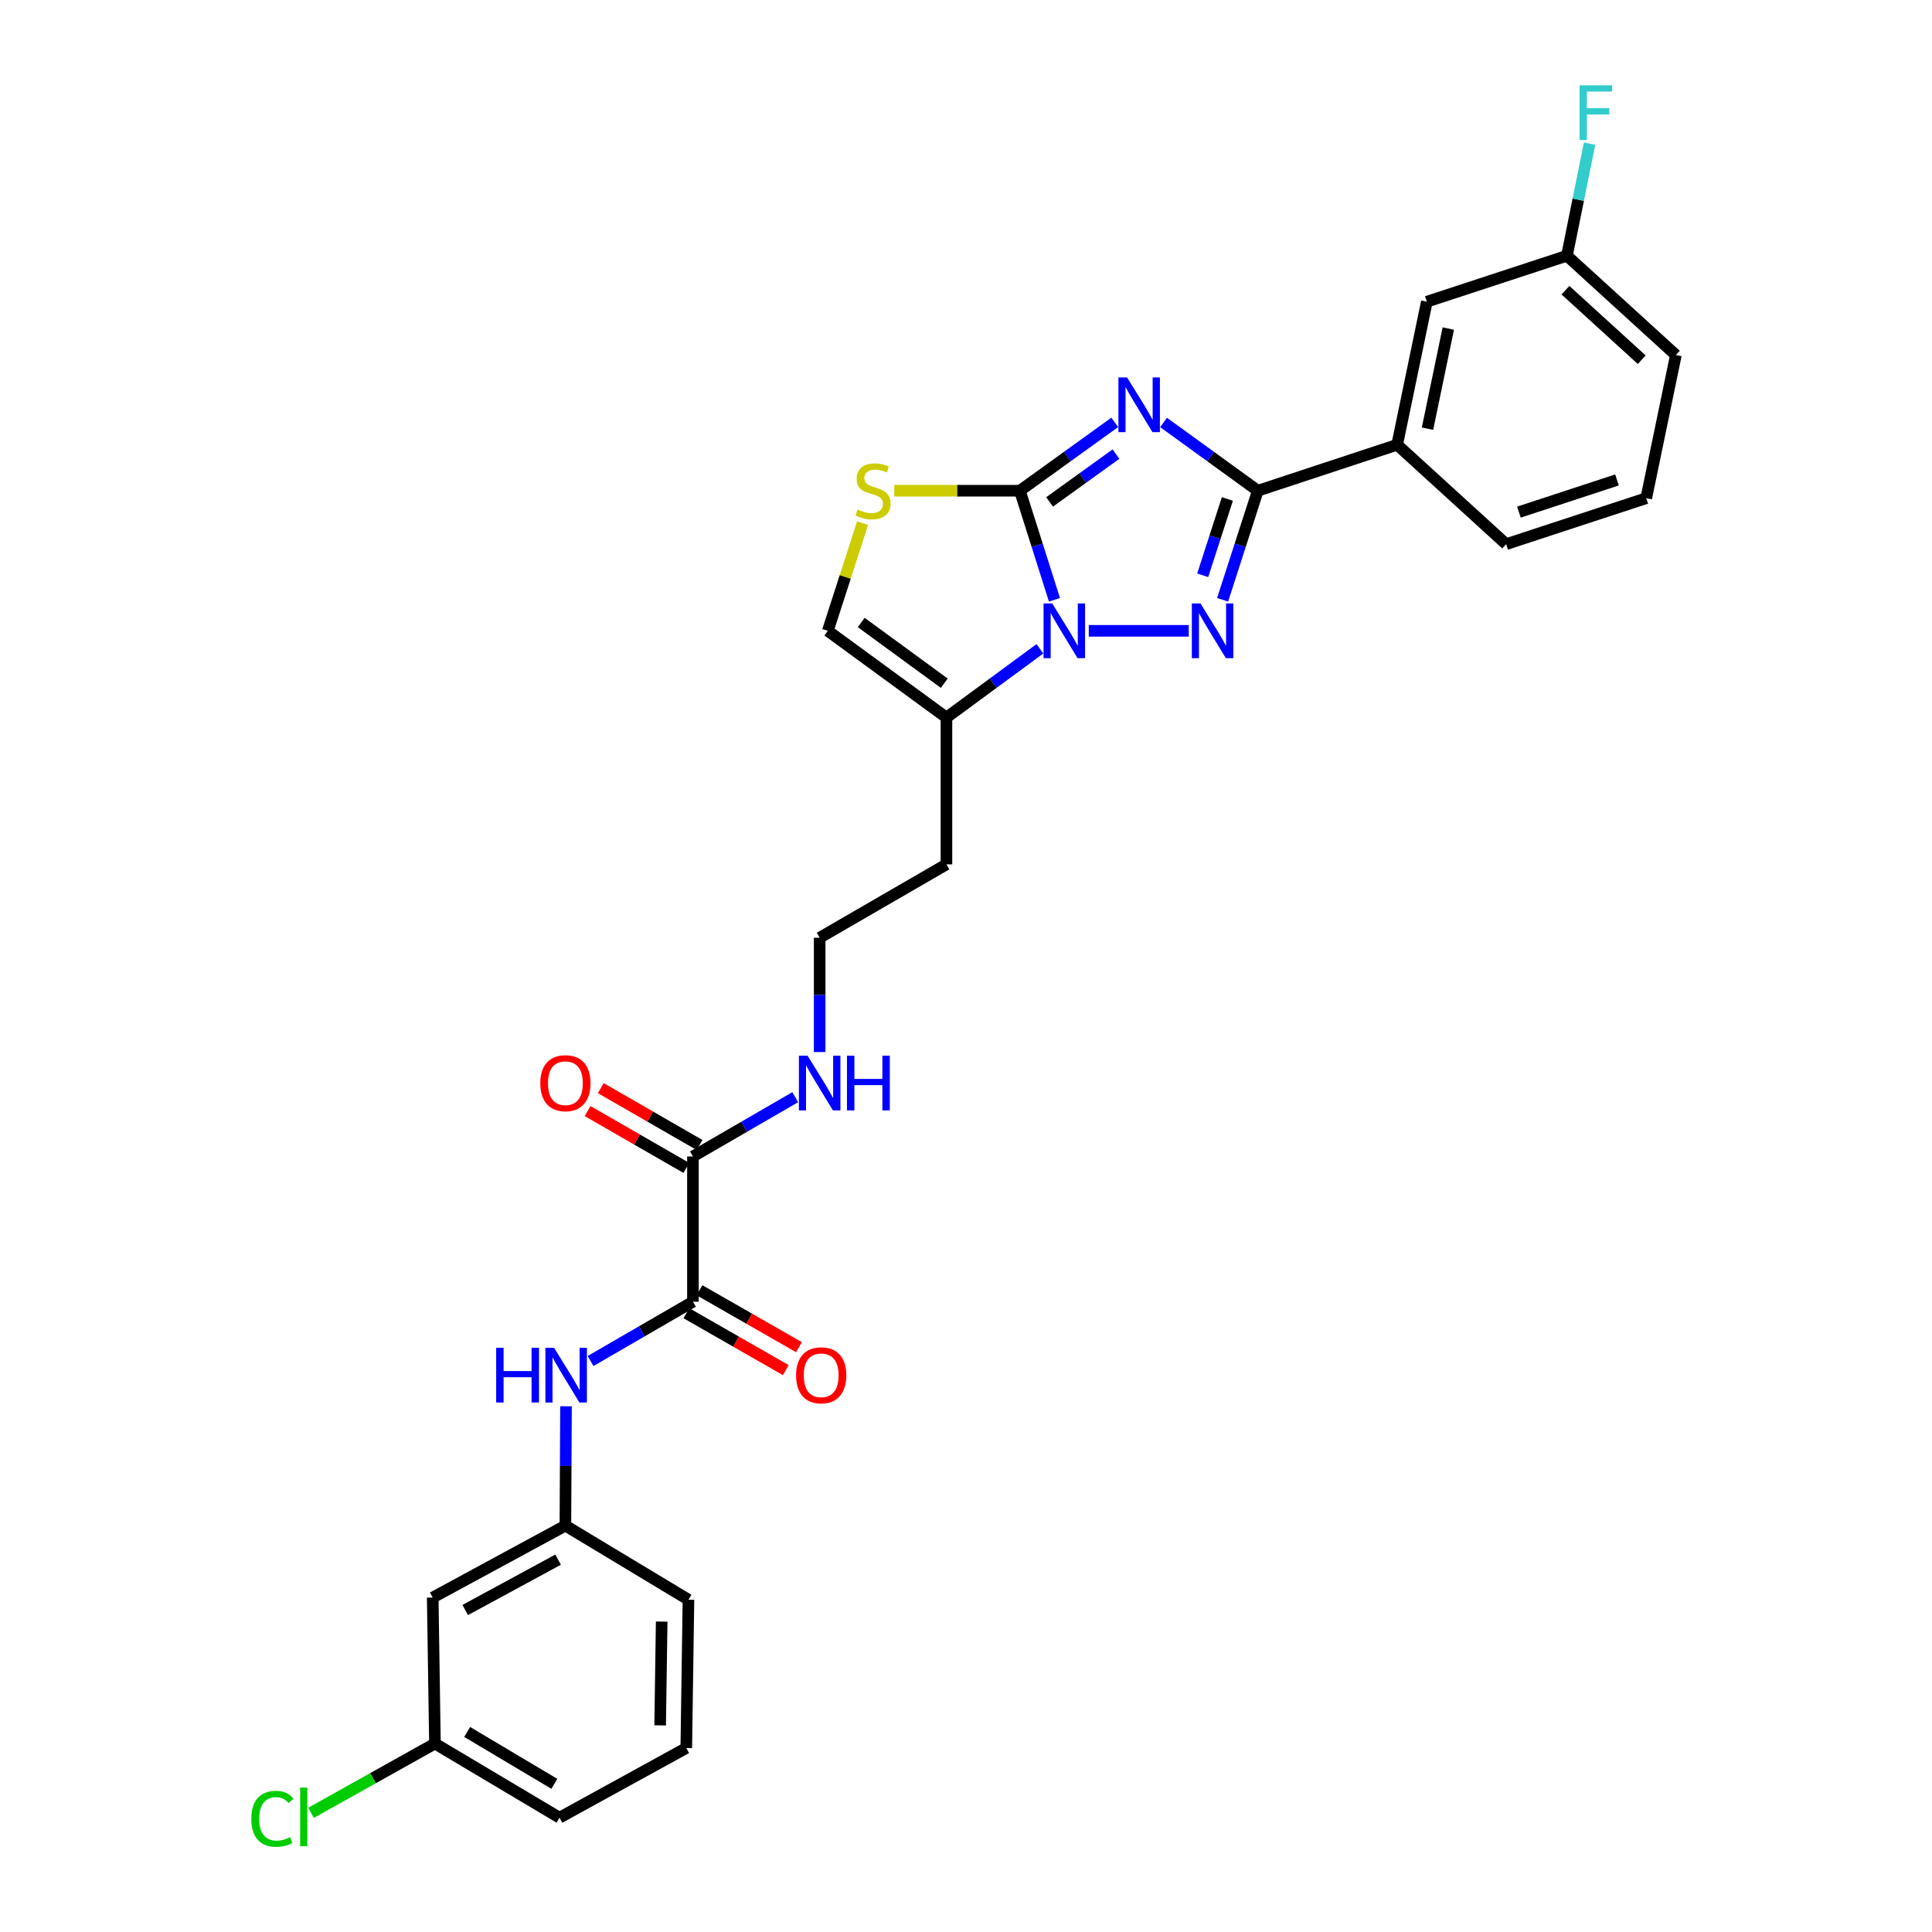 <?xml version='1.0' encoding='iso-8859-1'?>
<svg version='1.1' baseProfile='full'
              xmlns='http://www.w3.org/2000/svg'
                      xmlns:rdkit='http://www.rdkit.org/xml'
                      xmlns:xlink='http://www.w3.org/1999/xlink'
                  xml:space='preserve'
width='1000px' height='1000px' viewBox='0 0 1000 1000'>
<!-- END OF HEADER -->
<rect style='opacity:1.0;fill:#FFFFFF;stroke:none' width='1000' height='1000' x='0' y='0'> </rect>
<path class='bond-0' d='M 576.988,218.622 L 552.437,236.311' style='fill:none;fill-rule:evenodd;stroke:#0000FF;stroke-width:6px;stroke-linecap:butt;stroke-linejoin:miter;stroke-opacity:1' />
<path class='bond-0' d='M 552.437,236.311 L 527.886,254' style='fill:none;fill-rule:evenodd;stroke:#000000;stroke-width:6px;stroke-linecap:butt;stroke-linejoin:miter;stroke-opacity:1' />
<path class='bond-0' d='M 577.626,235.037 L 560.44,247.419' style='fill:none;fill-rule:evenodd;stroke:#0000FF;stroke-width:6px;stroke-linecap:butt;stroke-linejoin:miter;stroke-opacity:1' />
<path class='bond-0' d='M 560.44,247.419 L 543.254,259.801' style='fill:none;fill-rule:evenodd;stroke:#000000;stroke-width:6px;stroke-linecap:butt;stroke-linejoin:miter;stroke-opacity:1' />
<path class='bond-3' d='M 602.266,218.667 L 626.653,236.334' style='fill:none;fill-rule:evenodd;stroke:#0000FF;stroke-width:6px;stroke-linecap:butt;stroke-linejoin:miter;stroke-opacity:1' />
<path class='bond-3' d='M 626.653,236.334 L 651.04,254' style='fill:none;fill-rule:evenodd;stroke:#000000;stroke-width:6px;stroke-linecap:butt;stroke-linejoin:miter;stroke-opacity:1' />
<path class='bond-1' d='M 527.886,254 L 536.839,282.227' style='fill:none;fill-rule:evenodd;stroke:#000000;stroke-width:6px;stroke-linecap:butt;stroke-linejoin:miter;stroke-opacity:1' />
<path class='bond-1' d='M 536.839,282.227 L 545.792,310.453' style='fill:none;fill-rule:evenodd;stroke:#0000FF;stroke-width:6px;stroke-linecap:butt;stroke-linejoin:miter;stroke-opacity:1' />
<path class='bond-4' d='M 527.886,254 L 495.373,254' style='fill:none;fill-rule:evenodd;stroke:#000000;stroke-width:6px;stroke-linecap:butt;stroke-linejoin:miter;stroke-opacity:1' />
<path class='bond-4' d='M 495.373,254 L 462.861,254' style='fill:none;fill-rule:evenodd;stroke:#CCCC00;stroke-width:6px;stroke-linecap:butt;stroke-linejoin:miter;stroke-opacity:1' />
<path class='bond-5' d='M 538.253,335.812 L 514.066,353.612' style='fill:none;fill-rule:evenodd;stroke:#0000FF;stroke-width:6px;stroke-linecap:butt;stroke-linejoin:miter;stroke-opacity:1' />
<path class='bond-5' d='M 514.066,353.612 L 489.88,371.412' style='fill:none;fill-rule:evenodd;stroke:#000000;stroke-width:6px;stroke-linecap:butt;stroke-linejoin:miter;stroke-opacity:1' />
<path class='bond-29' d='M 563.545,326.515 L 615.295,326.515' style='fill:none;fill-rule:evenodd;stroke:#0000FF;stroke-width:6px;stroke-linecap:butt;stroke-linejoin:miter;stroke-opacity:1' />
<path class='bond-2' d='M 632.822,310.45 L 641.931,282.225' style='fill:none;fill-rule:evenodd;stroke:#0000FF;stroke-width:6px;stroke-linecap:butt;stroke-linejoin:miter;stroke-opacity:1' />
<path class='bond-2' d='M 641.931,282.225 L 651.04,254' style='fill:none;fill-rule:evenodd;stroke:#000000;stroke-width:6px;stroke-linecap:butt;stroke-linejoin:miter;stroke-opacity:1' />
<path class='bond-2' d='M 622.526,297.777 L 628.902,278.02' style='fill:none;fill-rule:evenodd;stroke:#0000FF;stroke-width:6px;stroke-linecap:butt;stroke-linejoin:miter;stroke-opacity:1' />
<path class='bond-2' d='M 628.902,278.02 L 635.279,258.263' style='fill:none;fill-rule:evenodd;stroke:#000000;stroke-width:6px;stroke-linecap:butt;stroke-linejoin:miter;stroke-opacity:1' />
<path class='bond-10' d='M 651.04,254 L 723.167,230.209' style='fill:none;fill-rule:evenodd;stroke:#000000;stroke-width:6px;stroke-linecap:butt;stroke-linejoin:miter;stroke-opacity:1' />
<path class='bond-7' d='M 446.463,270.785 L 437.47,298.65' style='fill:none;fill-rule:evenodd;stroke:#CCCC00;stroke-width:6px;stroke-linecap:butt;stroke-linejoin:miter;stroke-opacity:1' />
<path class='bond-7' d='M 437.47,298.65 L 428.477,326.515' style='fill:none;fill-rule:evenodd;stroke:#000000;stroke-width:6px;stroke-linecap:butt;stroke-linejoin:miter;stroke-opacity:1' />
<path class='bond-17' d='M 489.88,371.412 L 489.88,447.395' style='fill:none;fill-rule:evenodd;stroke:#000000;stroke-width:6px;stroke-linecap:butt;stroke-linejoin:miter;stroke-opacity:1' />
<path class='bond-30' d='M 489.88,371.412 L 428.477,326.515' style='fill:none;fill-rule:evenodd;stroke:#000000;stroke-width:6px;stroke-linecap:butt;stroke-linejoin:miter;stroke-opacity:1' />
<path class='bond-30' d='M 488.75,353.626 L 445.768,322.198' style='fill:none;fill-rule:evenodd;stroke:#000000;stroke-width:6px;stroke-linecap:butt;stroke-linejoin:miter;stroke-opacity:1' />
<path class='bond-6' d='M 358.663,673.768 L 358.663,598.577' style='fill:none;fill-rule:evenodd;stroke:#000000;stroke-width:6px;stroke-linecap:butt;stroke-linejoin:miter;stroke-opacity:1' />
<path class='bond-9' d='M 358.663,673.768 L 332.169,689.112' style='fill:none;fill-rule:evenodd;stroke:#000000;stroke-width:6px;stroke-linecap:butt;stroke-linejoin:miter;stroke-opacity:1' />
<path class='bond-9' d='M 332.169,689.112 L 305.675,704.457' style='fill:none;fill-rule:evenodd;stroke:#0000FF;stroke-width:6px;stroke-linecap:butt;stroke-linejoin:miter;stroke-opacity:1' />
<path class='bond-12' d='M 355.262,679.709 L 380.998,694.443' style='fill:none;fill-rule:evenodd;stroke:#000000;stroke-width:6px;stroke-linecap:butt;stroke-linejoin:miter;stroke-opacity:1' />
<path class='bond-12' d='M 380.998,694.443 L 406.734,709.178' style='fill:none;fill-rule:evenodd;stroke:#FF0000;stroke-width:6px;stroke-linecap:butt;stroke-linejoin:miter;stroke-opacity:1' />
<path class='bond-12' d='M 362.064,667.828 L 387.8,682.562' style='fill:none;fill-rule:evenodd;stroke:#000000;stroke-width:6px;stroke-linecap:butt;stroke-linejoin:miter;stroke-opacity:1' />
<path class='bond-12' d='M 387.8,682.562 L 413.536,697.297' style='fill:none;fill-rule:evenodd;stroke:#FF0000;stroke-width:6px;stroke-linecap:butt;stroke-linejoin:miter;stroke-opacity:1' />
<path class='bond-8' d='M 358.663,598.577 L 385.142,583.237' style='fill:none;fill-rule:evenodd;stroke:#000000;stroke-width:6px;stroke-linecap:butt;stroke-linejoin:miter;stroke-opacity:1' />
<path class='bond-8' d='M 385.142,583.237 L 411.621,567.897' style='fill:none;fill-rule:evenodd;stroke:#0000FF;stroke-width:6px;stroke-linecap:butt;stroke-linejoin:miter;stroke-opacity:1' />
<path class='bond-14' d='M 362.078,592.644 L 336.525,577.934' style='fill:none;fill-rule:evenodd;stroke:#000000;stroke-width:6px;stroke-linecap:butt;stroke-linejoin:miter;stroke-opacity:1' />
<path class='bond-14' d='M 336.525,577.934 L 310.971,563.225' style='fill:none;fill-rule:evenodd;stroke:#FF0000;stroke-width:6px;stroke-linecap:butt;stroke-linejoin:miter;stroke-opacity:1' />
<path class='bond-14' d='M 355.248,604.509 L 329.694,589.799' style='fill:none;fill-rule:evenodd;stroke:#000000;stroke-width:6px;stroke-linecap:butt;stroke-linejoin:miter;stroke-opacity:1' />
<path class='bond-14' d='M 329.694,589.799 L 304.141,575.09' style='fill:none;fill-rule:evenodd;stroke:#FF0000;stroke-width:6px;stroke-linecap:butt;stroke-linejoin:miter;stroke-opacity:1' />
<path class='bond-11' d='M 292.959,727.882 L 292.806,758.77' style='fill:none;fill-rule:evenodd;stroke:#0000FF;stroke-width:6px;stroke-linecap:butt;stroke-linejoin:miter;stroke-opacity:1' />
<path class='bond-11' d='M 292.806,758.77 L 292.652,789.659' style='fill:none;fill-rule:evenodd;stroke:#000000;stroke-width:6px;stroke-linecap:butt;stroke-linejoin:miter;stroke-opacity:1' />
<path class='bond-13' d='M 723.167,230.209 L 738.531,156.166' style='fill:none;fill-rule:evenodd;stroke:#000000;stroke-width:6px;stroke-linecap:butt;stroke-linejoin:miter;stroke-opacity:1' />
<path class='bond-13' d='M 738.876,221.884 L 749.631,170.054' style='fill:none;fill-rule:evenodd;stroke:#000000;stroke-width:6px;stroke-linecap:butt;stroke-linejoin:miter;stroke-opacity:1' />
<path class='bond-23' d='M 723.167,230.209 L 779.58,281.648' style='fill:none;fill-rule:evenodd;stroke:#000000;stroke-width:6px;stroke-linecap:butt;stroke-linejoin:miter;stroke-opacity:1' />
<path class='bond-15' d='M 292.652,789.659 L 223.971,826.89' style='fill:none;fill-rule:evenodd;stroke:#000000;stroke-width:6px;stroke-linecap:butt;stroke-linejoin:miter;stroke-opacity:1' />
<path class='bond-15' d='M 288.874,807.279 L 240.797,833.341' style='fill:none;fill-rule:evenodd;stroke:#000000;stroke-width:6px;stroke-linecap:butt;stroke-linejoin:miter;stroke-opacity:1' />
<path class='bond-26' d='M 292.652,789.659 L 356.343,828.015' style='fill:none;fill-rule:evenodd;stroke:#000000;stroke-width:6px;stroke-linecap:butt;stroke-linejoin:miter;stroke-opacity:1' />
<path class='bond-19' d='M 738.531,156.166 L 811.045,132.375' style='fill:none;fill-rule:evenodd;stroke:#000000;stroke-width:6px;stroke-linecap:butt;stroke-linejoin:miter;stroke-opacity:1' />
<path class='bond-18' d='M 223.971,826.89 L 225.127,902.462' style='fill:none;fill-rule:evenodd;stroke:#000000;stroke-width:6px;stroke-linecap:butt;stroke-linejoin:miter;stroke-opacity:1' />
<path class='bond-16' d='M 424.256,544.538 L 424.256,514.958' style='fill:none;fill-rule:evenodd;stroke:#0000FF;stroke-width:6px;stroke-linecap:butt;stroke-linejoin:miter;stroke-opacity:1' />
<path class='bond-16' d='M 424.256,514.958 L 424.256,485.378' style='fill:none;fill-rule:evenodd;stroke:#000000;stroke-width:6px;stroke-linecap:butt;stroke-linejoin:miter;stroke-opacity:1' />
<path class='bond-20' d='M 489.88,447.395 L 424.256,485.378' style='fill:none;fill-rule:evenodd;stroke:#000000;stroke-width:6px;stroke-linecap:butt;stroke-linejoin:miter;stroke-opacity:1' />
<path class='bond-21' d='M 225.127,902.462 L 193.056,920.388' style='fill:none;fill-rule:evenodd;stroke:#000000;stroke-width:6px;stroke-linecap:butt;stroke-linejoin:miter;stroke-opacity:1' />
<path class='bond-21' d='M 193.056,920.388 L 160.984,938.314' style='fill:none;fill-rule:evenodd;stroke:#00CC00;stroke-width:6px;stroke-linecap:butt;stroke-linejoin:miter;stroke-opacity:1' />
<path class='bond-32' d='M 225.127,902.462 L 289.594,940.826' style='fill:none;fill-rule:evenodd;stroke:#000000;stroke-width:6px;stroke-linecap:butt;stroke-linejoin:miter;stroke-opacity:1' />
<path class='bond-32' d='M 241.798,896.451 L 286.925,923.306' style='fill:none;fill-rule:evenodd;stroke:#000000;stroke-width:6px;stroke-linecap:butt;stroke-linejoin:miter;stroke-opacity:1' />
<path class='bond-22' d='M 811.045,132.375 L 816.904,103.37' style='fill:none;fill-rule:evenodd;stroke:#000000;stroke-width:6px;stroke-linecap:butt;stroke-linejoin:miter;stroke-opacity:1' />
<path class='bond-22' d='M 816.904,103.37 L 822.764,74.365' style='fill:none;fill-rule:evenodd;stroke:#33CCCC;stroke-width:6px;stroke-linecap:butt;stroke-linejoin:miter;stroke-opacity:1' />
<path class='bond-31' d='M 811.045,132.375 L 867.435,183.783' style='fill:none;fill-rule:evenodd;stroke:#000000;stroke-width:6px;stroke-linecap:butt;stroke-linejoin:miter;stroke-opacity:1' />
<path class='bond-31' d='M 810.28,150.203 L 849.753,186.189' style='fill:none;fill-rule:evenodd;stroke:#000000;stroke-width:6px;stroke-linecap:butt;stroke-linejoin:miter;stroke-opacity:1' />
<path class='bond-24' d='M 779.58,281.648 L 852.094,257.856' style='fill:none;fill-rule:evenodd;stroke:#000000;stroke-width:6px;stroke-linecap:butt;stroke-linejoin:miter;stroke-opacity:1' />
<path class='bond-24' d='M 786.189,265.071 L 836.949,248.417' style='fill:none;fill-rule:evenodd;stroke:#000000;stroke-width:6px;stroke-linecap:butt;stroke-linejoin:miter;stroke-opacity:1' />
<path class='bond-28' d='M 852.094,257.856 L 867.435,183.783' style='fill:none;fill-rule:evenodd;stroke:#000000;stroke-width:6px;stroke-linecap:butt;stroke-linejoin:miter;stroke-opacity:1' />
<path class='bond-25' d='M 355.218,904.766 L 356.343,828.015' style='fill:none;fill-rule:evenodd;stroke:#000000;stroke-width:6px;stroke-linecap:butt;stroke-linejoin:miter;stroke-opacity:1' />
<path class='bond-25' d='M 341.697,893.053 L 342.485,839.327' style='fill:none;fill-rule:evenodd;stroke:#000000;stroke-width:6px;stroke-linecap:butt;stroke-linejoin:miter;stroke-opacity:1' />
<path class='bond-27' d='M 355.218,904.766 L 289.594,940.826' style='fill:none;fill-rule:evenodd;stroke:#000000;stroke-width:6px;stroke-linecap:butt;stroke-linejoin:miter;stroke-opacity:1' />
<path  class='atom-0' d='M 583.371 195.354
L 592.651 210.354
Q 593.571 211.834, 595.051 214.514
Q 596.531 217.194, 596.611 217.354
L 596.611 195.354
L 600.371 195.354
L 600.371 223.674
L 596.491 223.674
L 586.531 207.274
Q 585.371 205.354, 584.131 203.154
Q 582.931 200.954, 582.571 200.274
L 582.571 223.674
L 578.891 223.674
L 578.891 195.354
L 583.371 195.354
' fill='#0000FF'/>
<path  class='atom-2' d='M 544.626 312.355
L 553.906 327.355
Q 554.826 328.835, 556.306 331.515
Q 557.786 334.195, 557.866 334.355
L 557.866 312.355
L 561.626 312.355
L 561.626 340.675
L 557.746 340.675
L 547.786 324.275
Q 546.626 322.355, 545.386 320.155
Q 544.186 317.955, 543.826 317.275
L 543.826 340.675
L 540.146 340.675
L 540.146 312.355
L 544.626 312.355
' fill='#0000FF'/>
<path  class='atom-3' d='M 621.377 312.355
L 630.657 327.355
Q 631.577 328.835, 633.057 331.515
Q 634.537 334.195, 634.617 334.355
L 634.617 312.355
L 638.377 312.355
L 638.377 340.675
L 634.497 340.675
L 624.537 324.275
Q 623.377 322.355, 622.137 320.155
Q 620.937 317.955, 620.577 317.275
L 620.577 340.675
L 616.897 340.675
L 616.897 312.355
L 621.377 312.355
' fill='#0000FF'/>
<path  class='atom-5' d='M 443.881 263.72
Q 444.201 263.84, 445.521 264.4
Q 446.841 264.96, 448.281 265.32
Q 449.761 265.64, 451.201 265.64
Q 453.881 265.64, 455.441 264.36
Q 457.001 263.04, 457.001 260.76
Q 457.001 259.2, 456.201 258.24
Q 455.441 257.28, 454.241 256.76
Q 453.041 256.24, 451.041 255.64
Q 448.521 254.88, 447.001 254.16
Q 445.521 253.44, 444.441 251.92
Q 443.401 250.4, 443.401 247.84
Q 443.401 244.28, 445.801 242.08
Q 448.241 239.88, 453.041 239.88
Q 456.321 239.88, 460.041 241.44
L 459.121 244.52
Q 455.721 243.12, 453.161 243.12
Q 450.401 243.12, 448.881 244.28
Q 447.361 245.4, 447.401 247.36
Q 447.401 248.88, 448.161 249.8
Q 448.961 250.72, 450.081 251.24
Q 451.241 251.76, 453.161 252.36
Q 455.721 253.16, 457.241 253.96
Q 458.761 254.76, 459.841 256.4
Q 460.961 258, 460.961 260.76
Q 460.961 264.68, 458.321 266.8
Q 455.721 268.88, 451.361 268.88
Q 448.841 268.88, 446.921 268.32
Q 445.041 267.8, 442.801 266.88
L 443.881 263.72
' fill='#CCCC00'/>
<path  class='atom-10' d='M 256.82 697.615
L 260.66 697.615
L 260.66 709.655
L 275.14 709.655
L 275.14 697.615
L 278.98 697.615
L 278.98 725.935
L 275.14 725.935
L 275.14 712.855
L 260.66 712.855
L 260.66 725.935
L 256.82 725.935
L 256.82 697.615
' fill='#0000FF'/>
<path  class='atom-10' d='M 286.78 697.615
L 296.06 712.615
Q 296.98 714.095, 298.46 716.775
Q 299.94 719.455, 300.02 719.615
L 300.02 697.615
L 303.78 697.615
L 303.78 725.935
L 299.9 725.935
L 289.94 709.535
Q 288.78 707.615, 287.54 705.415
Q 286.34 703.215, 285.98 702.535
L 285.98 725.935
L 282.3 725.935
L 282.3 697.615
L 286.78 697.615
' fill='#0000FF'/>
<path  class='atom-13' d='M 412.047 711.855
Q 412.047 705.055, 415.407 701.255
Q 418.767 697.455, 425.047 697.455
Q 431.327 697.455, 434.687 701.255
Q 438.047 705.055, 438.047 711.855
Q 438.047 718.735, 434.647 722.655
Q 431.247 726.535, 425.047 726.535
Q 418.807 726.535, 415.407 722.655
Q 412.047 718.775, 412.047 711.855
M 425.047 723.335
Q 429.367 723.335, 431.687 720.455
Q 434.047 717.535, 434.047 711.855
Q 434.047 706.295, 431.687 703.495
Q 429.367 700.655, 425.047 700.655
Q 420.727 700.655, 418.367 703.455
Q 416.047 706.255, 416.047 711.855
Q 416.047 717.575, 418.367 720.455
Q 420.727 723.335, 425.047 723.335
' fill='#FF0000'/>
<path  class='atom-15' d='M 279.652 560.658
Q 279.652 553.858, 283.012 550.058
Q 286.372 546.258, 292.652 546.258
Q 298.932 546.258, 302.292 550.058
Q 305.652 553.858, 305.652 560.658
Q 305.652 567.538, 302.252 571.458
Q 298.852 575.338, 292.652 575.338
Q 286.412 575.338, 283.012 571.458
Q 279.652 567.578, 279.652 560.658
M 292.652 572.138
Q 296.972 572.138, 299.292 569.258
Q 301.652 566.338, 301.652 560.658
Q 301.652 555.098, 299.292 552.298
Q 296.972 549.458, 292.652 549.458
Q 288.332 549.458, 285.972 552.258
Q 283.652 555.058, 283.652 560.658
Q 283.652 566.378, 285.972 569.258
Q 288.332 572.138, 292.652 572.138
' fill='#FF0000'/>
<path  class='atom-17' d='M 417.996 546.418
L 427.276 561.418
Q 428.196 562.898, 429.676 565.578
Q 431.156 568.258, 431.236 568.418
L 431.236 546.418
L 434.996 546.418
L 434.996 574.738
L 431.116 574.738
L 421.156 558.338
Q 419.996 556.418, 418.756 554.218
Q 417.556 552.018, 417.196 551.338
L 417.196 574.738
L 413.516 574.738
L 413.516 546.418
L 417.996 546.418
' fill='#0000FF'/>
<path  class='atom-17' d='M 438.396 546.418
L 442.236 546.418
L 442.236 558.458
L 456.716 558.458
L 456.716 546.418
L 460.556 546.418
L 460.556 574.738
L 456.716 574.738
L 456.716 561.658
L 442.236 561.658
L 442.236 574.738
L 438.396 574.738
L 438.396 546.418
' fill='#0000FF'/>
<path  class='atom-22' d='M 130.079 941.41
Q 130.079 934.37, 133.359 930.69
Q 136.679 926.97, 142.959 926.97
Q 148.799 926.97, 151.919 931.09
L 149.279 933.25
Q 146.999 930.25, 142.959 930.25
Q 138.679 930.25, 136.399 933.13
Q 134.159 935.97, 134.159 941.41
Q 134.159 947.01, 136.479 949.89
Q 138.839 952.77, 143.399 952.77
Q 146.519 952.77, 150.159 950.89
L 151.279 953.89
Q 149.799 954.85, 147.559 955.41
Q 145.319 955.97, 142.839 955.97
Q 136.679 955.97, 133.359 952.21
Q 130.079 948.45, 130.079 941.41
' fill='#00CC00'/>
<path  class='atom-22' d='M 155.359 925.25
L 159.039 925.25
L 159.039 955.61
L 155.359 955.61
L 155.359 925.25
' fill='#00CC00'/>
<path  class='atom-23' d='M 817.586 44.156
L 834.426 44.156
L 834.426 47.396
L 821.386 47.396
L 821.386 55.996
L 832.986 55.996
L 832.986 59.276
L 821.386 59.276
L 821.386 72.476
L 817.586 72.476
L 817.586 44.156
' fill='#33CCCC'/>
</svg>
